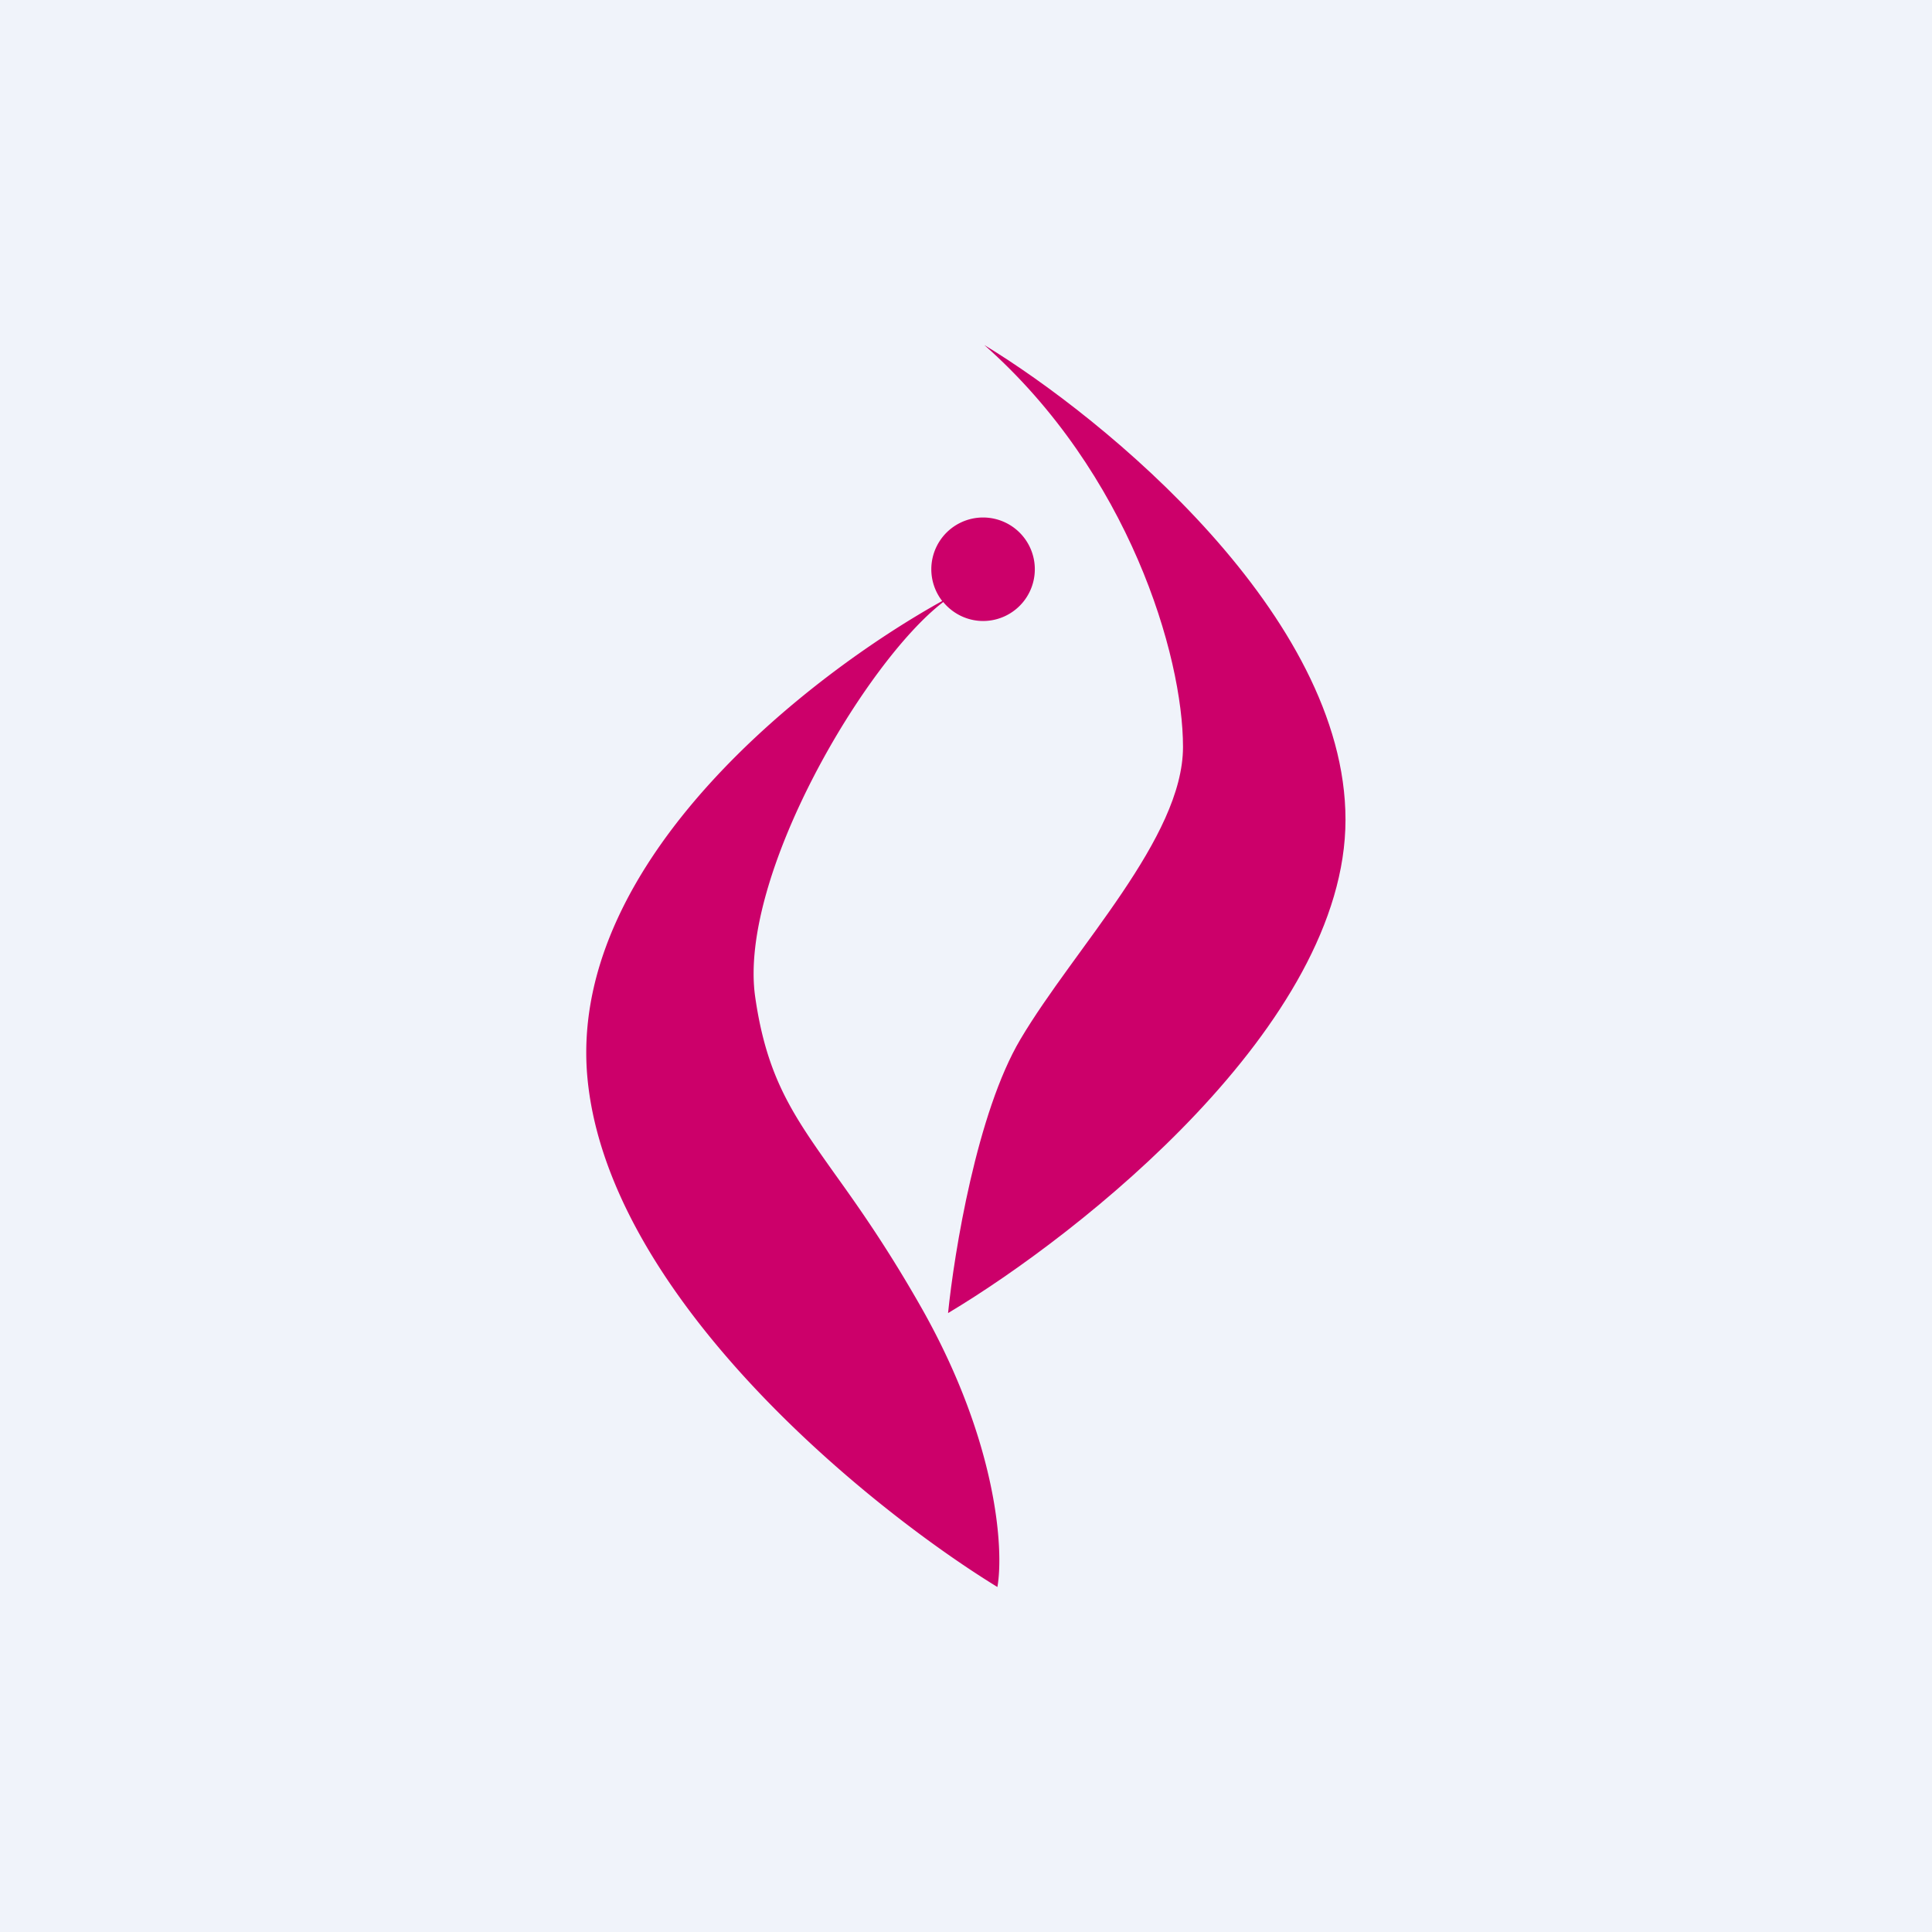 <!-- by TradingView --><svg width="56" height="56" viewBox="0 0 56 56" xmlns="http://www.w3.org/2000/svg"><path fill="#F0F3FA" d="M0 0h56v56H0z"/><path d="M39 23.76c0-5.92-6.98-11.64-10.47-13.76 4.19 3.7 5.76 9 5.76 11.65 0 2.64-3.14 5.82-4.71 8.47-1.26 2.12-1.92 6.17-2.1 7.94C31.33 35.76 39 29.69 39 23.76Z" fill="#CC006A"/><path d="M28.5 18a1.5 1.5 0 1 0-1.19-.58c-3.9 2.17-10.7 7.48-10.3 13.61.44 6.42 8.12 12.65 11.9 14.97.19-1.07 0-4.17-2.16-8.02-1-1.77-1.84-2.96-2.55-3.95-1.2-1.69-1.97-2.77-2.31-5.13-.5-3.48 3.19-9.72 5.45-11.45.28.34.7.55 1.16.55Z" fill="#CC006A"/></svg>